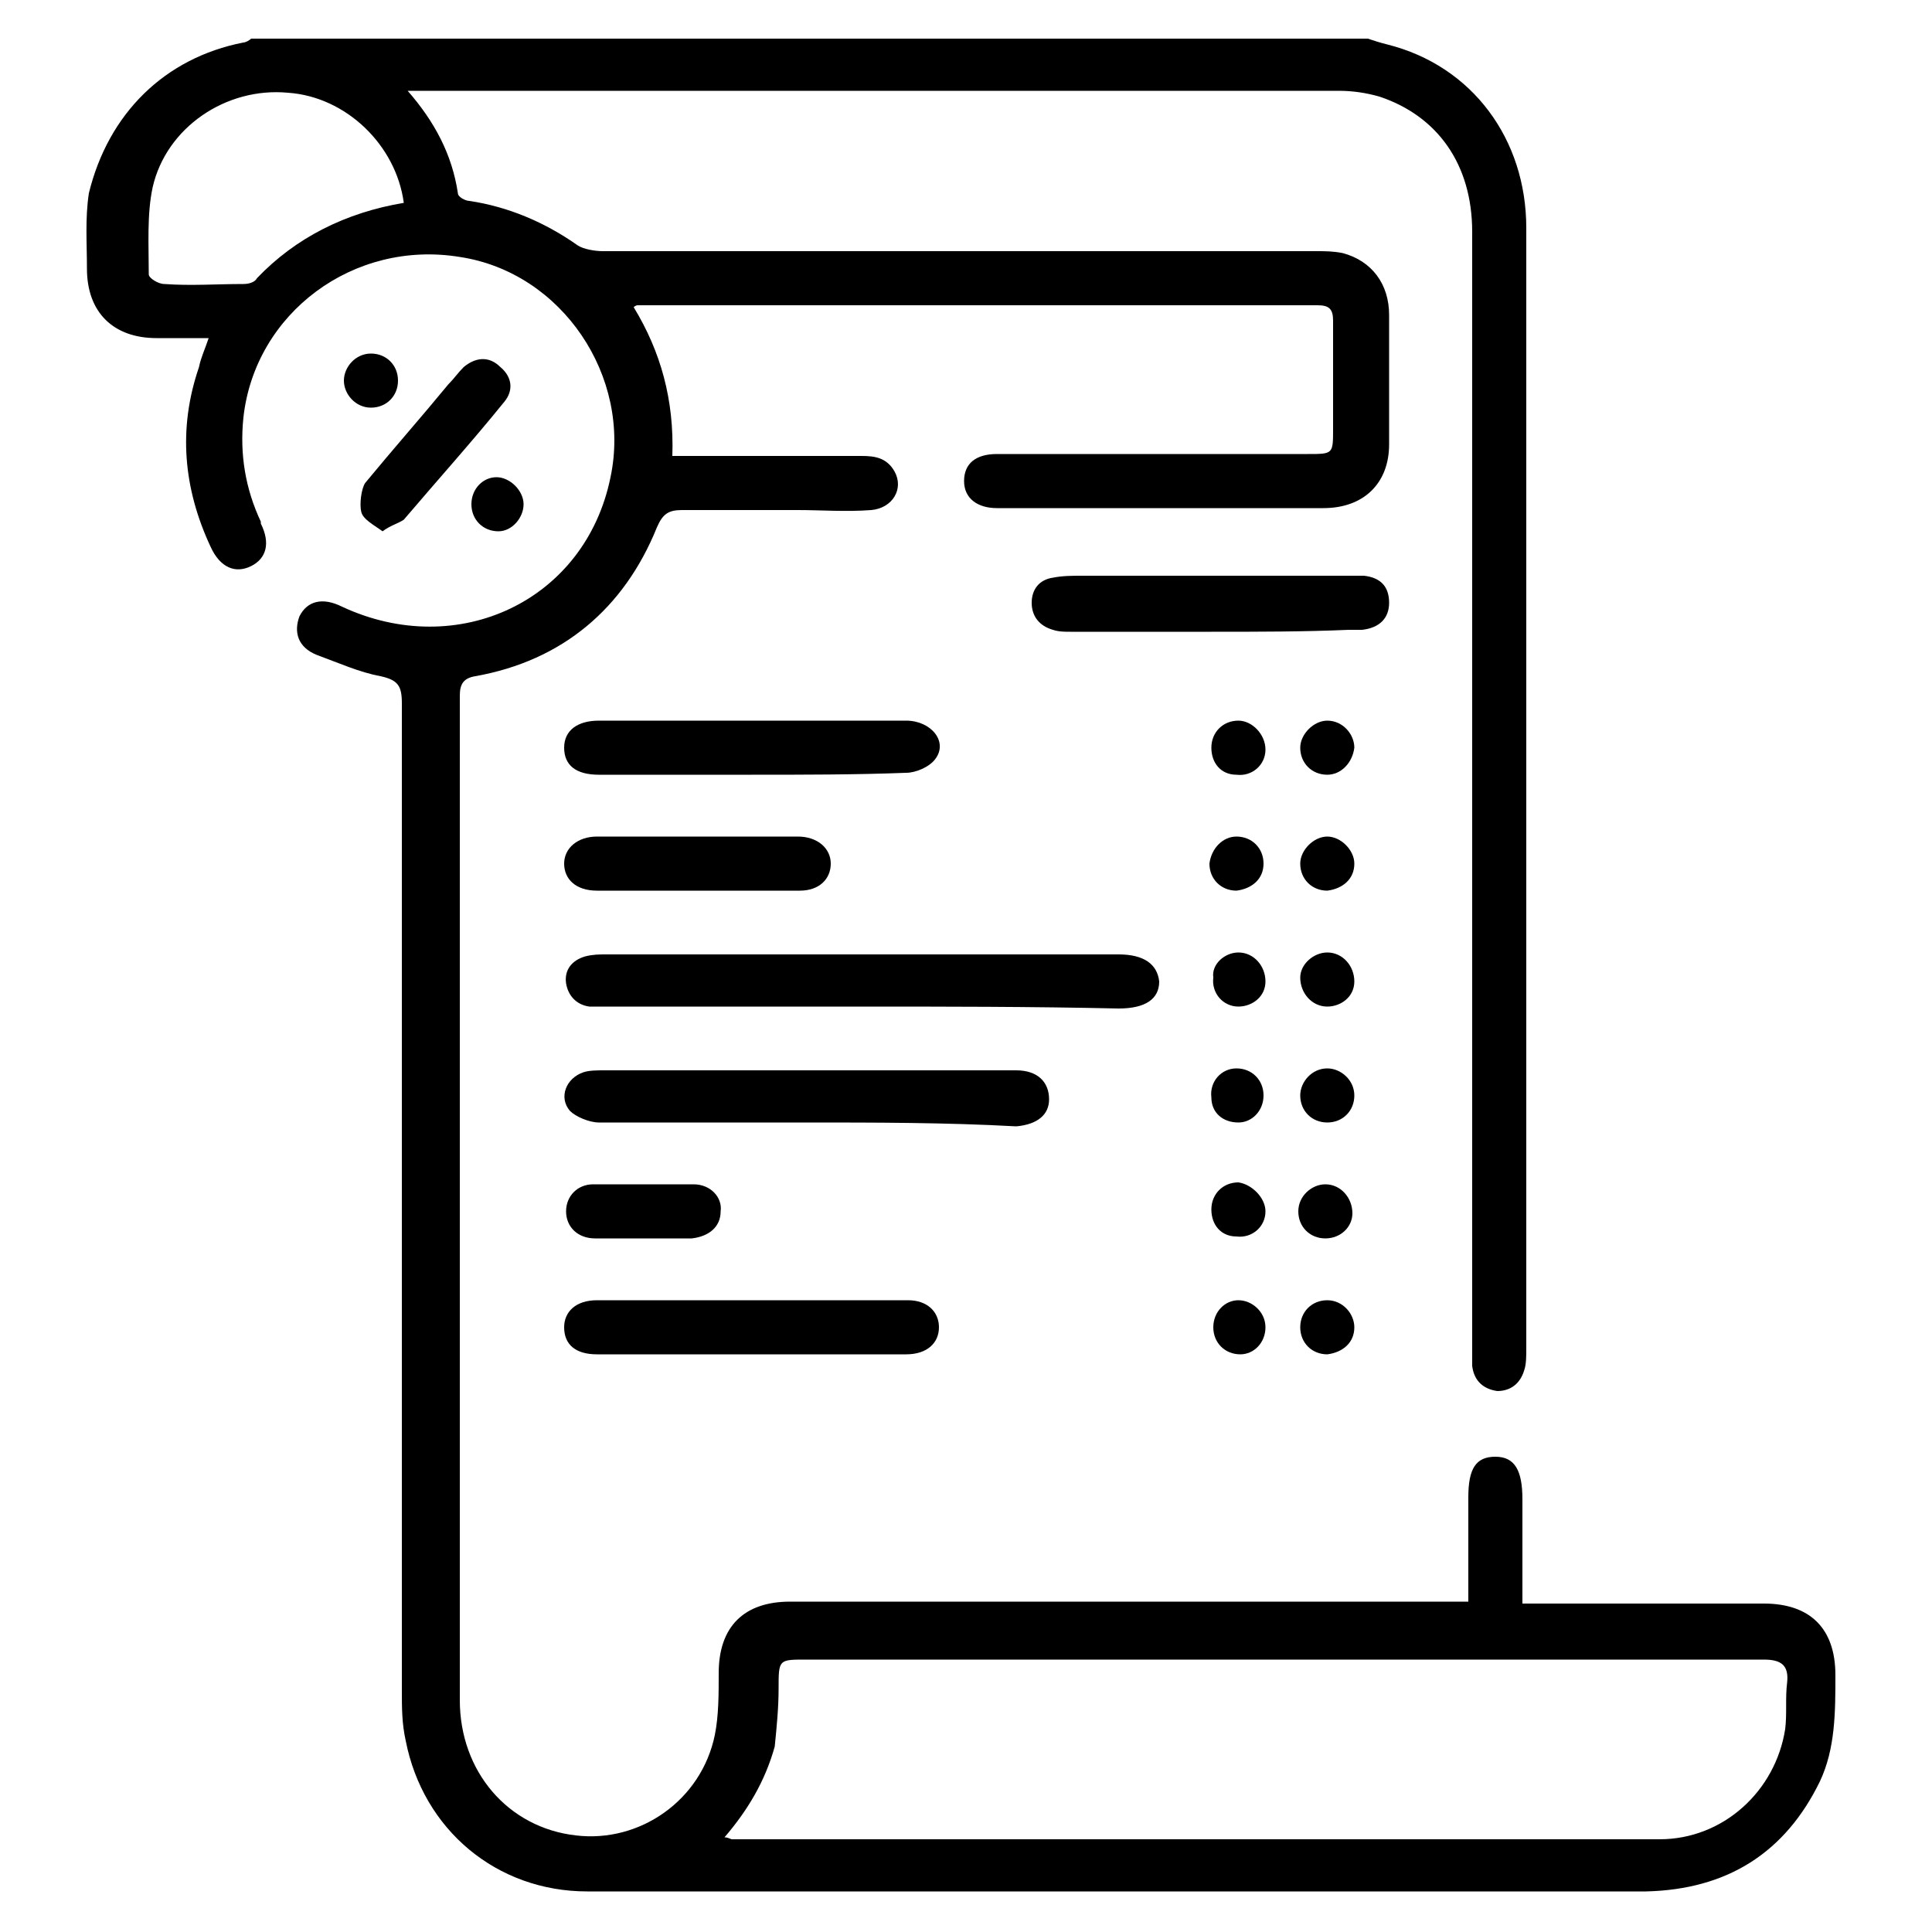 <?xml version="1.0" encoding="utf-8"?>
<!-- Generator: Adobe Illustrator 24.3.0, SVG Export Plug-In . SVG Version: 6.00 Build 0)  -->
<svg version="1.1" id="Layer_1" xmlns="http://www.w3.org/2000/svg" xmlns:xlink="http://www.w3.org/1999/xlink" x="0px" y="0px"
	 viewBox="0 0 100 100" style="enable-background:new 0 0 100 100;" xml:space="preserve">
<g>
	<path d="M70.8,2c0.3,0.1,0.6,0.2,1,0.3c4.4,1.1,7.2,4.9,7.2,9.5c0,5.2,0,10.5,0,15.7c0,14.1,0,28.2,0,42.3c0,0.4,0,0.8-0.1,1.1
		c-0.2,0.7-0.7,1.1-1.4,1.1c-0.7-0.1-1.2-0.5-1.3-1.3c0-0.3,0-0.7,0-1c0-19.2,0-38.4,0-57.7c0-3.5-1.8-6-4.8-7
		c-0.7-0.2-1.4-0.3-2.1-0.3c-15.8,0-31.6,0-47.4,0c-0.2,0-0.4,0-0.8,0c1.4,1.6,2.3,3.3,2.6,5.3c0,0.2,0.4,0.4,0.6,0.4
		c2,0.3,3.9,1.1,5.6,2.3c0.3,0.2,0.9,0.3,1.3,0.3c12.3,0,24.6,0,36.9,0c0.5,0,0.9,0,1.4,0.1c1.5,0.4,2.4,1.6,2.4,3.2
		c0,2.2,0,4.5,0,6.7c0,2-1.3,3.3-3.4,3.3c-5.6,0-11.2,0-16.9,0c-1,0-1.7-0.5-1.7-1.4c0-0.9,0.6-1.4,1.7-1.4c5.4,0,10.7,0,16.1,0
		c1.3,0,1.3,0,1.3-1.3c0-1.9,0-3.7,0-5.6c0-0.6-0.2-0.8-0.8-0.8c-11.7,0-23.5,0-35.2,0c0,0-0.1,0-0.2,0.1c1.4,2.3,2.1,4.8,2,7.7
		c0.4,0,0.7,0,1,0c2.9,0,5.9,0,8.8,0c0.7,0,1.3,0.1,1.7,0.8c0.5,0.9-0.1,1.9-1.2,2c-1.3,0.1-2.6,0-3.8,0c-2,0-4,0-6,0
		c-0.7,0-1,0.2-1.3,0.9c-1.7,4.2-4.9,6.9-9.4,7.7c-0.6,0.1-0.8,0.4-0.8,1c0,17.3,0,34.7,0,52c0,3.7,2.5,6.6,6,7
		c3.3,0.4,6.5-1.8,7.2-5.2c0.2-1,0.2-2.1,0.2-3.2c0-2.4,1.3-3.7,3.7-3.7c11.3,0,22.6,0,33.8,0c0.4,0,0.8,0,1.3,0c0-1.9,0-3.6,0-5.4
		c0-1.5,0.4-2.1,1.4-2.1c1,0,1.4,0.7,1.4,2.2c0,1.7,0,3.5,0,5.4c0.4,0,0.7,0,1.1,0c3.8,0,7.6,0,11.4,0c2.4,0,3.7,1.3,3.7,3.7
		c0,1.9,0,3.8-0.8,5.5c-1.8,3.7-4.8,5.6-9,5.7c-11.8,0-23.7,0-35.5,0c-6.4,0-12.9,0-19.3,0c-4.7,0-8.5-3.2-9.4-7.8
		c-0.2-0.9-0.2-1.7-0.2-2.6c0-17,0-34.1,0-51.1c0-0.9-0.2-1.2-1.1-1.4c-1.1-0.2-2.2-0.7-3.3-1.1c-1-0.4-1.2-1.2-0.9-2
		c0.4-0.8,1.2-1,2.2-0.5c6,2.8,12.6-0.3,13.9-6.7c1.1-5.2-2.5-10.6-7.8-11.4c-5.5-0.9-10.6,2.9-11.2,8.3c-0.2,1.9,0.1,3.7,0.9,5.4
		c0,0,0,0.1,0,0.1c0.5,1,0.3,1.8-0.5,2.2c-0.8,0.4-1.6,0.1-2.1-1c-1.4-3-1.7-6.1-0.6-9.3c0.1-0.5,0.3-0.9,0.5-1.5c-1,0-1.9,0-2.7,0
		c-2.2,0-3.6-1.3-3.6-3.6c0-1.3-0.1-2.6,0.1-3.9C5.6,5.9,8.5,3,12.6,2.2c0.1,0,0.3-0.1,0.4-0.2C32.3,2,51.6,2,70.8,2z M37.5,95.1
		c0.2,0,0.3,0.1,0.4,0.1c16,0,32,0,48,0c3.3,0,6-2.5,6.5-5.7c0.1-0.8,0-1.6,0.1-2.4c0.1-0.9-0.3-1.2-1.2-1.2c-4.2,0-8.5,0-12.7,0
		c-12.3,0-24.6,0-36.9,0c-1.4,0-1.4,0-1.4,1.5c0,1-0.1,2-0.2,3C39.6,92.2,38.7,93.7,37.5,95.1z M20.9,10.5c-0.4-3-3-5.5-6-5.7
		c-3.2-0.3-6.3,1.8-7,4.9c-0.3,1.4-0.2,3-0.2,4.5c0,0.2,0.5,0.5,0.8,0.5c1.4,0.1,2.7,0,4.1,0c0.3,0,0.6-0.1,0.7-0.3
		C15.3,12.3,17.9,11,20.9,10.5z"/>
	<path d="M44.5,52.1c-4.4,0-8.7,0-13.1,0c-0.3,0-0.6,0-0.9,0c-0.7-0.1-1.1-0.6-1.2-1.2c-0.1-0.7,0.3-1.2,1-1.4
		c0.4-0.1,0.7-0.1,1.1-0.1c8.8,0,17.7,0,26.5,0c1.3,0,2,0.5,2.1,1.4c0,0.9-0.7,1.4-2.1,1.4C53.4,52.1,48.9,52.1,44.5,52.1z"/>
	<path d="M41.7,58.1c-3.6,0-7.1,0-10.7,0c-0.5,0-1.2-0.3-1.5-0.6c-0.6-0.7-0.2-1.7,0.7-2c0.3-0.1,0.7-0.1,1.1-0.1c7,0,13.9,0,20.9,0
		c0.1,0,0.2,0,0.4,0c1.1,0,1.7,0.6,1.7,1.5c0,0.8-0.6,1.3-1.7,1.4C49,58.1,45.3,58.1,41.7,58.1z"/>
	<path d="M38.9,40.1c-2.6,0-5.2,0-7.9,0c-1.2,0-1.8-0.5-1.8-1.4c0-0.9,0.7-1.4,1.8-1.4c5.3,0,10.6,0,15.9,0c1.3,0,2.2,1.1,1.5,2
		c-0.3,0.4-1,0.7-1.5,0.7C44.3,40.1,41.6,40.1,38.9,40.1z"/>
	<path d="M38.9,70.1c-2.7,0-5.3,0-8,0c-1.1,0-1.7-0.5-1.7-1.4c0-0.8,0.6-1.4,1.7-1.4c5.4,0,10.7,0,16.1,0c1,0,1.6,0.6,1.6,1.4
		c0,0.8-0.6,1.4-1.7,1.4C44.3,70.1,41.6,70.1,38.9,70.1z"/>
	<path d="M62.7,32.7c-2.4,0-4.9,0-7.3,0c-0.3,0-0.6,0-0.9-0.1c-0.7-0.2-1.1-0.7-1.1-1.4c0-0.7,0.4-1.2,1.1-1.3
		c0.5-0.1,1-0.1,1.5-0.1c4.6,0,9.1,0,13.7,0c0.3,0,0.6,0,0.9,0c0.9,0.1,1.3,0.6,1.3,1.4c0,0.8-0.5,1.3-1.4,1.4c-0.2,0-0.5,0-0.7,0
		C67.5,32.7,65.1,32.7,62.7,32.7z"/>
	<path d="M36.1,46.1c-1.7,0-3.4,0-5.2,0c-1.1,0-1.7-0.6-1.7-1.4c0-0.8,0.7-1.4,1.7-1.4c3.5,0,6.9,0,10.4,0c1,0,1.7,0.6,1.7,1.4
		c0,0.8-0.6,1.4-1.6,1.4C39.6,46.1,37.9,46.1,36.1,46.1z"/>
	<path d="M19.8,27.5c-0.4-0.3-1-0.6-1.1-1c-0.1-0.4,0-1.2,0.2-1.5c1.4-1.7,2.9-3.4,4.3-5.1c0.3-0.3,0.5-0.6,0.8-0.9
		c0.6-0.5,1.3-0.6,1.9,0c0.6,0.5,0.7,1.2,0.2,1.8c-1.7,2.1-3.5,4.1-5.2,6.1C20.6,27.1,20.2,27.2,19.8,27.5z"/>
	<path d="M33.4,64.1c-0.9,0-1.7,0-2.6,0c-0.9,0-1.5-0.6-1.5-1.4c0-0.8,0.6-1.4,1.4-1.4c1.7,0,3.5,0,5.2,0c0.9,0,1.5,0.7,1.4,1.4
		c0,0.8-0.6,1.3-1.5,1.4C35.1,64.1,34.2,64.1,33.4,64.1z"/>
	<path d="M19.2,21.1c-0.8,0-1.4-0.7-1.4-1.4c0-0.7,0.6-1.4,1.4-1.4c0.8,0,1.4,0.6,1.4,1.4C20.6,20.5,20,21.1,19.2,21.1z"/>
	<path d="M70.1,56.7c0,0.8-0.6,1.4-1.4,1.4c-0.8,0-1.4-0.6-1.4-1.4c0-0.7,0.6-1.4,1.4-1.4C69.4,55.3,70.1,55.9,70.1,56.7z"/>
	<path d="M68.6,64.1c-0.8,0-1.4-0.6-1.4-1.4c0-0.8,0.7-1.4,1.4-1.4c0.8,0,1.4,0.7,1.4,1.5C70,63.5,69.4,64.1,68.6,64.1z"/>
	<path d="M68.7,67.3c0.8,0,1.4,0.7,1.4,1.4c0,0.8-0.6,1.3-1.4,1.4c-0.8,0-1.4-0.6-1.4-1.4C67.3,67.9,67.9,67.3,68.7,67.3z"/>
	<path d="M68.7,40.1c-0.8,0-1.4-0.6-1.4-1.4c0-0.7,0.7-1.4,1.4-1.4c0.8,0,1.4,0.7,1.4,1.4C70,39.5,69.4,40.1,68.7,40.1z"/>
	<path d="M70.1,44.7c0,0.8-0.6,1.3-1.4,1.4c-0.8,0-1.4-0.6-1.4-1.4c0-0.7,0.7-1.4,1.4-1.4C69.4,43.3,70.1,44,70.1,44.7z"/>
	<path d="M68.7,49.3c0.8,0,1.4,0.7,1.4,1.5c0,0.8-0.7,1.3-1.4,1.3c-0.8,0-1.4-0.7-1.4-1.5C67.3,49.9,68,49.3,68.7,49.3z"/>
	<path d="M27.1,26.1c0,0.7-0.6,1.4-1.3,1.4c-0.8,0-1.4-0.6-1.4-1.4c0-0.8,0.6-1.4,1.3-1.4C26.4,24.7,27.1,25.4,27.1,26.1z"/>
	<path d="M64,43.3c0.8,0,1.4,0.6,1.4,1.4c0,0.8-0.6,1.3-1.4,1.4c-0.8,0-1.4-0.6-1.4-1.4C62.7,43.9,63.3,43.3,64,43.3z"/>
	<path d="M64.1,49.3c0.8,0,1.4,0.7,1.4,1.5c0,0.8-0.7,1.3-1.4,1.3c-0.8,0-1.4-0.7-1.3-1.5C62.7,49.9,63.4,49.3,64.1,49.3z"/>
	<path d="M64,55.3c0.8,0,1.4,0.6,1.4,1.4c0,0.8-0.6,1.4-1.3,1.4c-0.8,0-1.4-0.5-1.4-1.3C62.6,56,63.2,55.3,64,55.3z"/>
	<path d="M65.5,62.7c0,0.8-0.7,1.4-1.5,1.3c-0.8,0-1.3-0.6-1.3-1.4c0-0.8,0.6-1.4,1.4-1.4C64.8,61.3,65.5,62,65.5,62.7z"/>
	<path d="M65.5,68.7c0,0.8-0.6,1.4-1.3,1.4c-0.8,0-1.4-0.6-1.4-1.4c0-0.8,0.6-1.4,1.3-1.4C64.8,67.3,65.5,67.9,65.5,68.7z"/>
	<path d="M65.5,38.8c0,0.8-0.7,1.4-1.5,1.3c-0.8,0-1.3-0.6-1.3-1.4c0-0.8,0.6-1.4,1.4-1.4C64.8,37.3,65.5,38,65.5,38.8z"/>
</g>
</svg>

